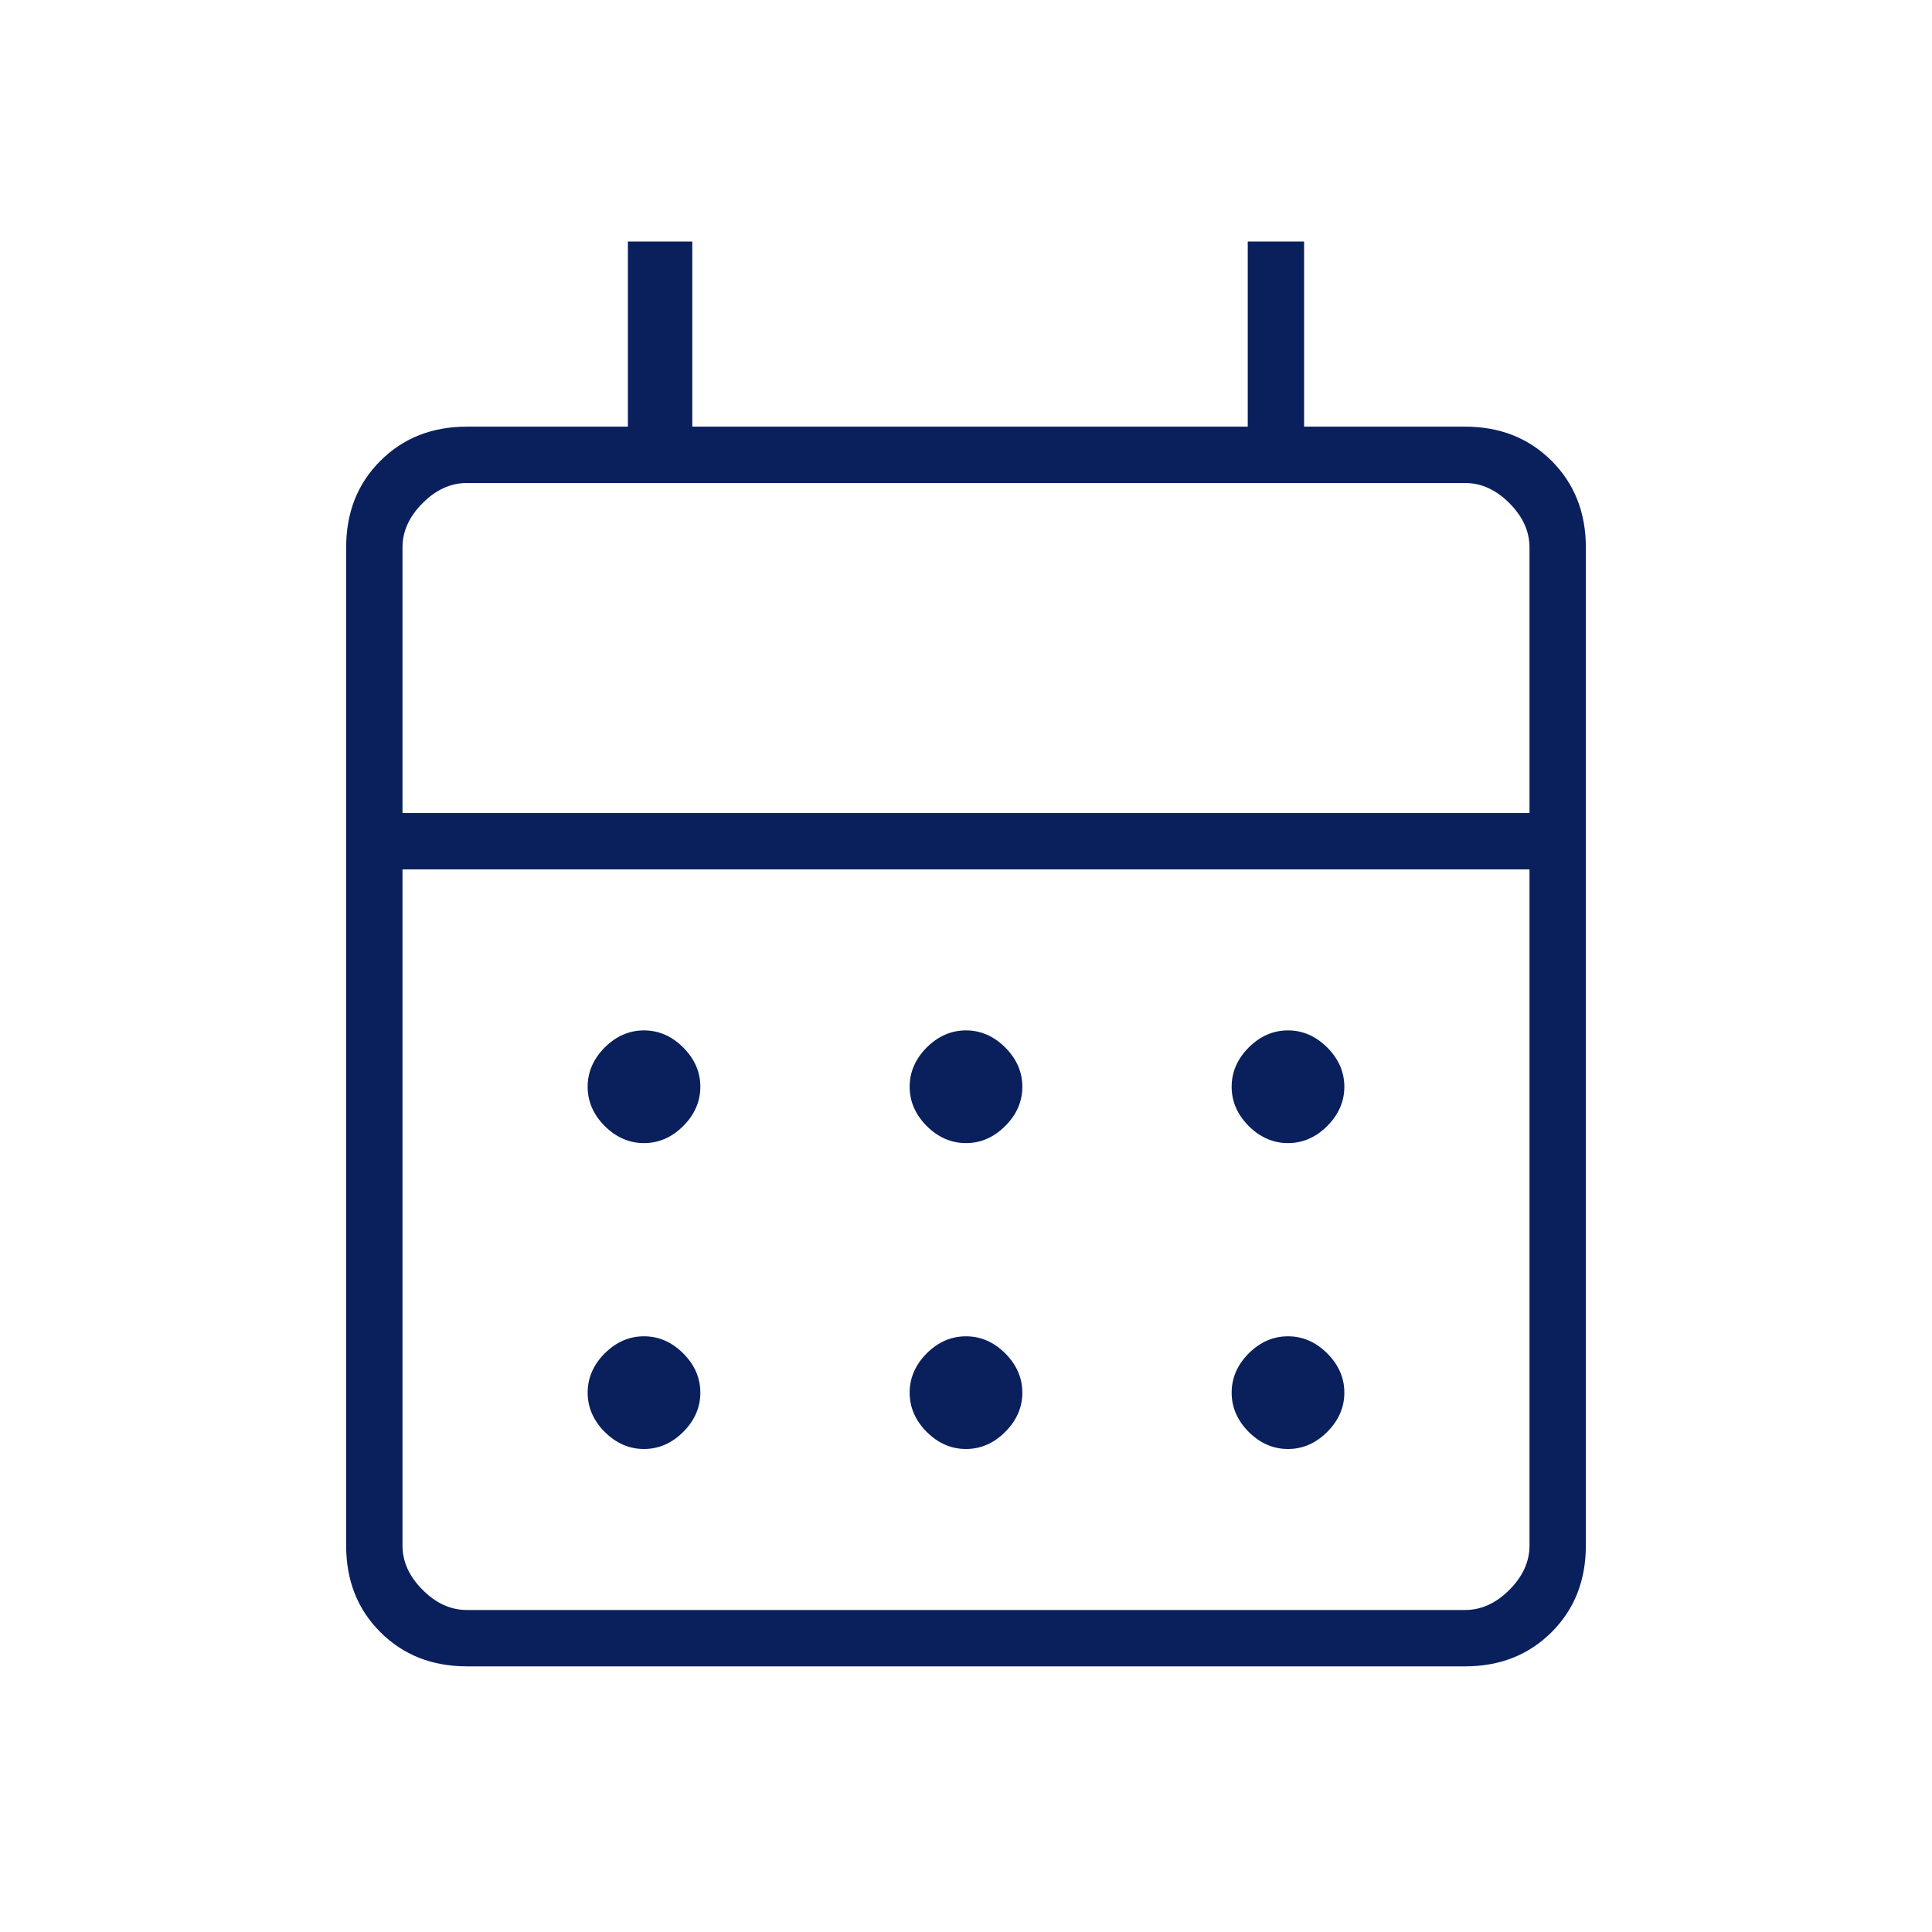 <svg width="24" height="24" viewBox="0 0 24 24" fill="none" xmlns="http://www.w3.org/2000/svg">
<path d="M5.8 20.7C5.366 20.7 5.008 20.558 4.725 20.275C4.441 19.992 4.3 19.633 4.3 19.2V6.8C4.3 6.367 4.441 6.008 4.725 5.725C5.008 5.442 5.366 5.3 5.8 5.3H7.8V3H8.6V5.3H15.5V3H16.2V5.3H18.2C18.633 5.3 18.991 5.442 19.275 5.725C19.558 6.008 19.7 6.367 19.7 6.8V19.2C19.7 19.633 19.558 19.992 19.275 20.275C18.991 20.558 18.633 20.7 18.2 20.7H5.8ZM5.8 20H18.2C18.4 20 18.583 19.917 18.75 19.75C18.916 19.583 19 19.4 19 19.2V10.8H5V19.2C5 19.4 5.083 19.583 5.25 19.75C5.416 19.917 5.6 20 5.8 20ZM5 10.1H19V6.8C19 6.6 18.916 6.417 18.75 6.25C18.583 6.083 18.4 6 18.2 6H5.8C5.6 6 5.416 6.083 5.25 6.25C5.083 6.417 5 6.6 5 6.8V10.1ZM12 14.2C11.816 14.2 11.654 14.129 11.512 13.988C11.371 13.846 11.3 13.683 11.3 13.5C11.3 13.317 11.371 13.154 11.512 13.012C11.654 12.871 11.816 12.8 12 12.8C12.183 12.8 12.346 12.871 12.487 13.012C12.629 13.154 12.7 13.317 12.7 13.5C12.7 13.683 12.629 13.846 12.487 13.988C12.346 14.129 12.183 14.2 12 14.2ZM8 14.2C7.816 14.2 7.654 14.129 7.512 13.988C7.371 13.846 7.3 13.683 7.3 13.5C7.3 13.317 7.371 13.154 7.512 13.012C7.654 12.871 7.816 12.8 8 12.8C8.183 12.8 8.346 12.871 8.487 13.012C8.629 13.154 8.7 13.317 8.7 13.5C8.7 13.683 8.629 13.846 8.487 13.988C8.346 14.129 8.183 14.2 8 14.2ZM16 14.2C15.816 14.2 15.654 14.129 15.512 13.988C15.371 13.846 15.3 13.683 15.3 13.5C15.3 13.317 15.371 13.154 15.512 13.012C15.654 12.871 15.816 12.8 16 12.8C16.183 12.8 16.346 12.871 16.487 13.012C16.629 13.154 16.7 13.317 16.7 13.5C16.7 13.683 16.629 13.846 16.487 13.988C16.346 14.129 16.183 14.2 16 14.2ZM12 18C11.816 18 11.654 17.929 11.512 17.788C11.371 17.646 11.3 17.483 11.3 17.3C11.3 17.117 11.371 16.954 11.512 16.812C11.654 16.671 11.816 16.6 12 16.6C12.183 16.6 12.346 16.671 12.487 16.812C12.629 16.954 12.7 17.117 12.7 17.3C12.7 17.483 12.629 17.646 12.487 17.788C12.346 17.929 12.183 18 12 18ZM8 18C7.816 18 7.654 17.929 7.512 17.788C7.371 17.646 7.3 17.483 7.3 17.3C7.3 17.117 7.371 16.954 7.512 16.812C7.654 16.671 7.816 16.6 8 16.6C8.183 16.6 8.346 16.671 8.487 16.812C8.629 16.954 8.7 17.117 8.7 17.3C8.7 17.483 8.629 17.646 8.487 17.788C8.346 17.929 8.183 18 8 18ZM16 18C15.816 18 15.654 17.929 15.512 17.788C15.371 17.646 15.3 17.483 15.3 17.3C15.3 17.117 15.371 16.954 15.512 16.812C15.654 16.671 15.816 16.6 16 16.6C16.183 16.6 16.346 16.671 16.487 16.812C16.629 16.954 16.7 17.117 16.7 17.3C16.7 17.483 16.629 17.646 16.487 17.788C16.346 17.929 16.183 18 16 18Z" fill="#0A205C"/>
</svg>
